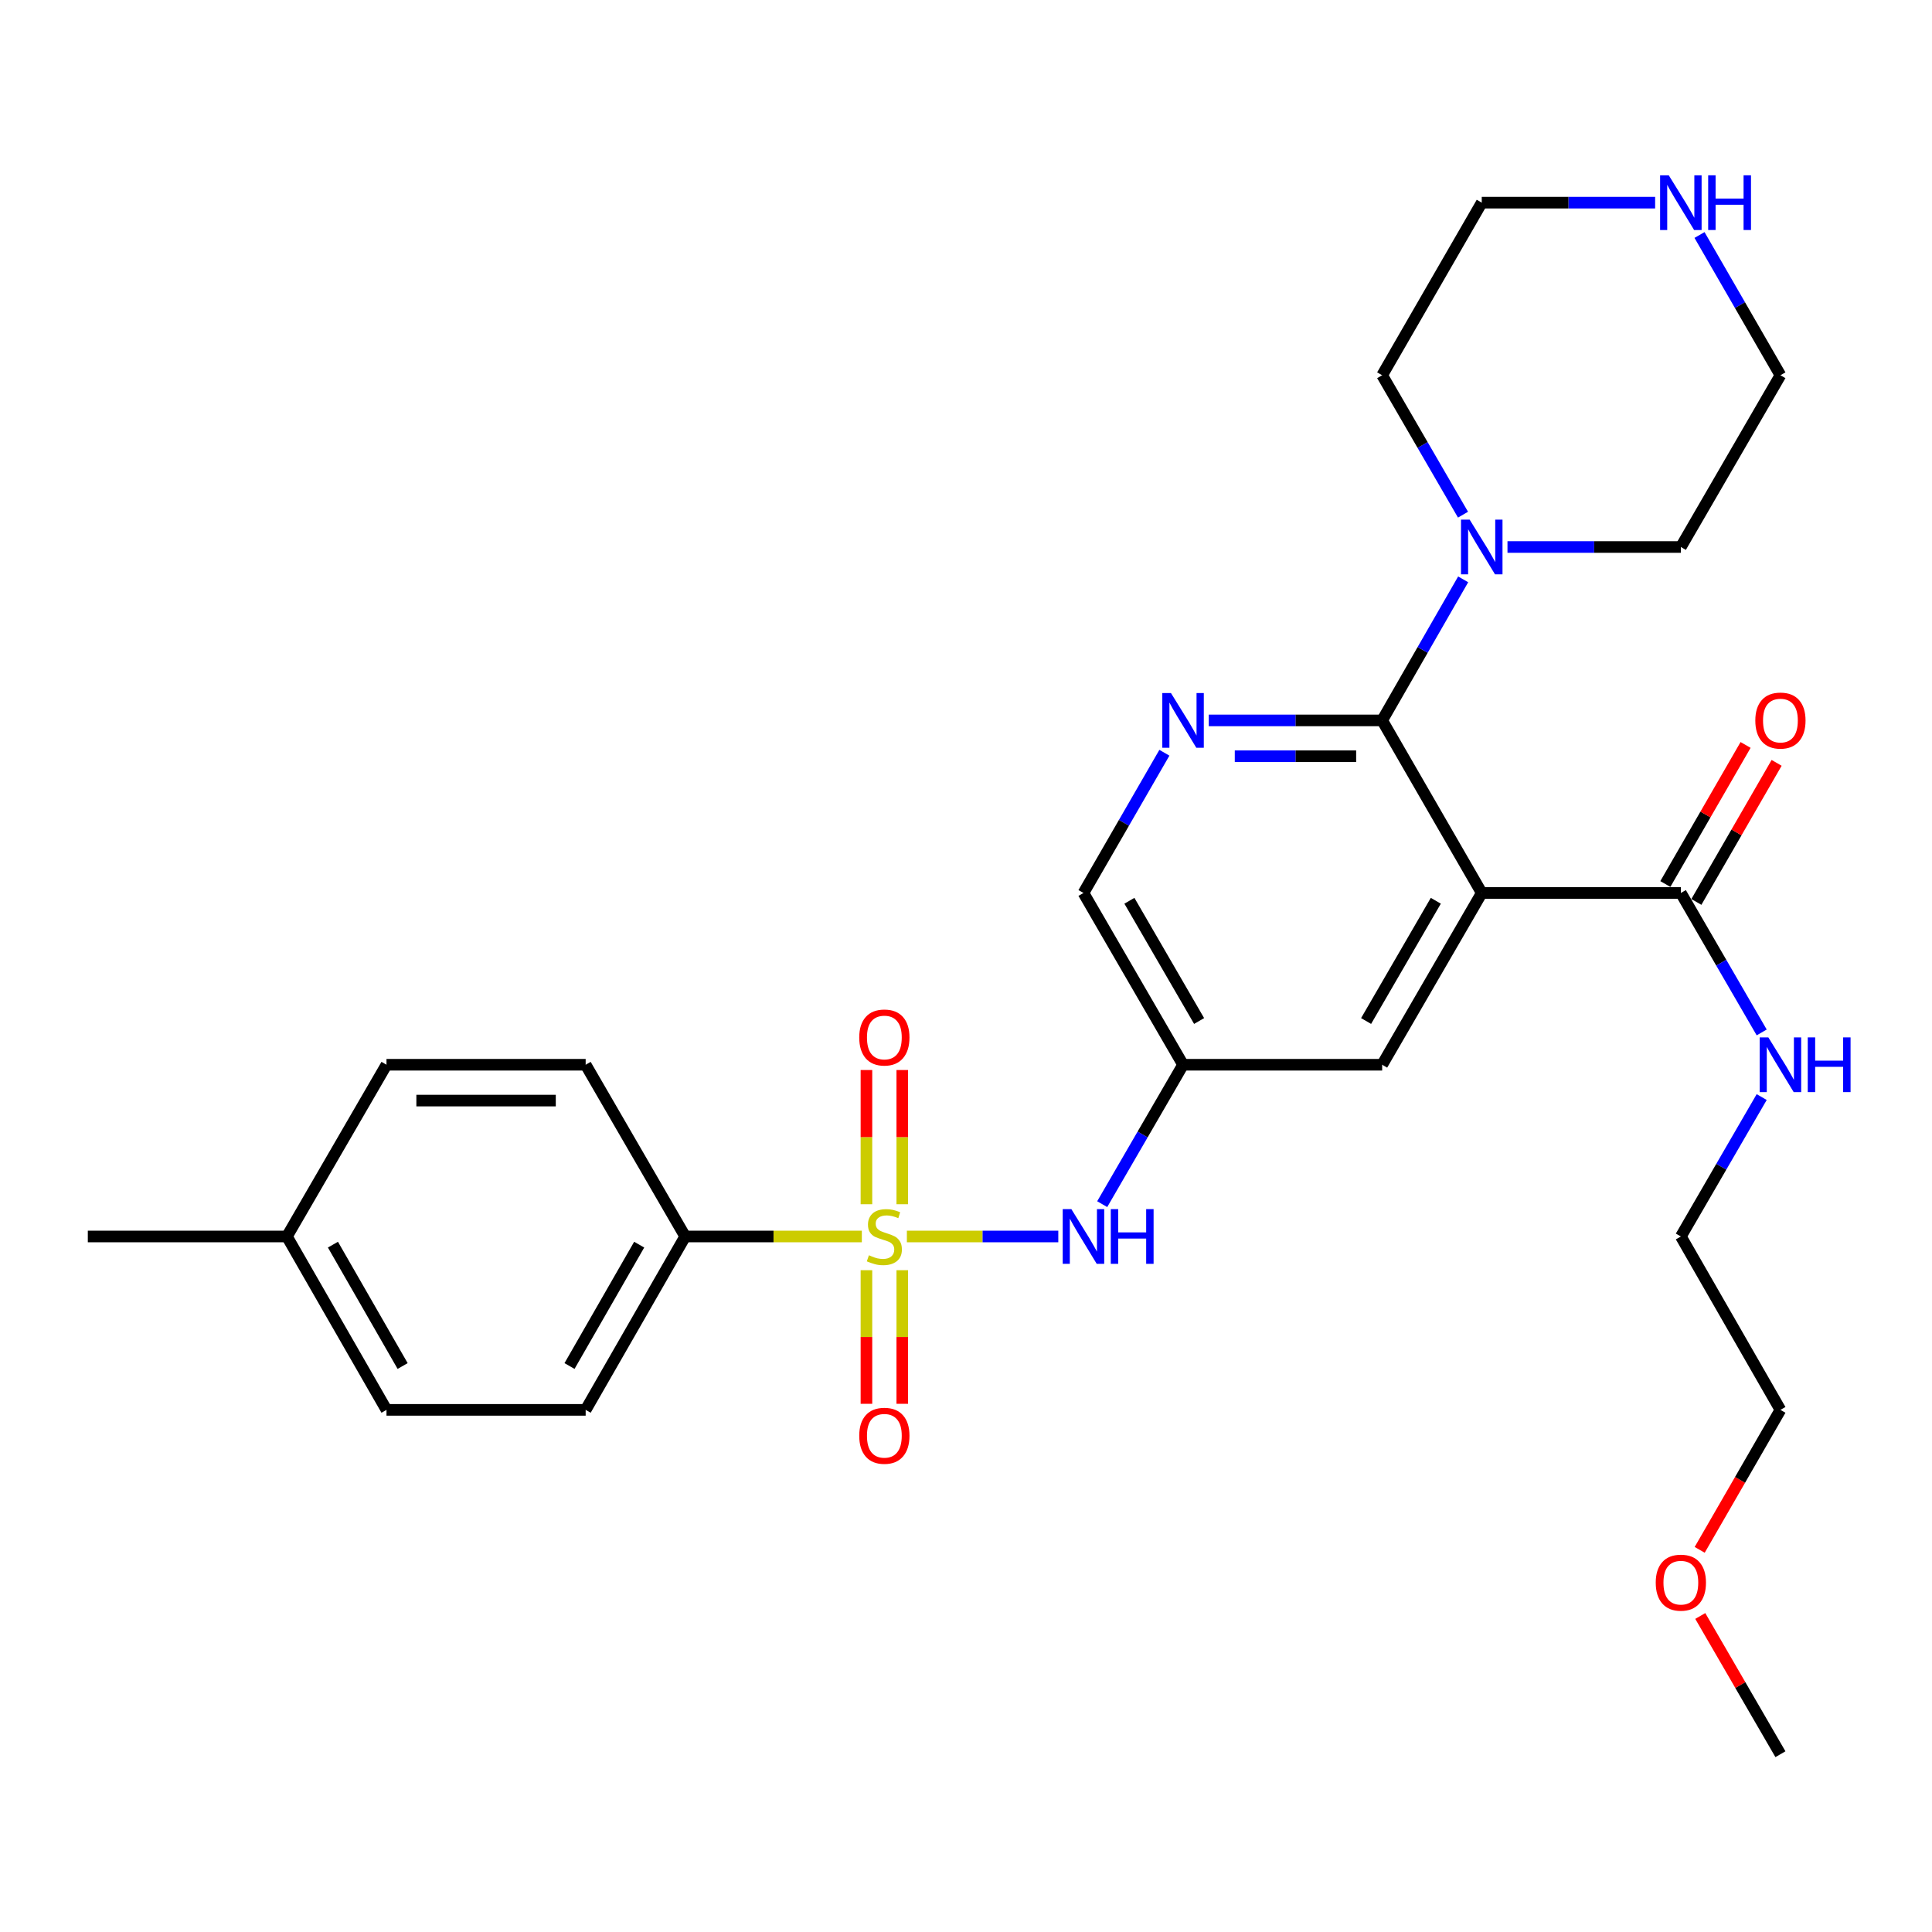 <?xml version='1.0' encoding='iso-8859-1'?>
<svg version='1.1' baseProfile='full'
              xmlns='http://www.w3.org/2000/svg'
                      xmlns:rdkit='http://www.rdkit.org/xml'
                      xmlns:xlink='http://www.w3.org/1999/xlink'
                  xml:space='preserve'
width='1000px' height='1000px' viewBox='0 0 1000 1000'>
<!-- END OF HEADER -->
<rect style='opacity:1.0;fill:#FFFFFF;stroke:none' width='1000' height='1000' x='0' y='0'> </rect>
<path class='bond-3' d='M 469.398,640.001 L 508.586,640.001' style='fill:none;fill-rule:evenodd;stroke:#CCCC00;stroke-width:6px;stroke-linecap:butt;stroke-linejoin:miter;stroke-opacity:1' />
<path class='bond-3' d='M 508.586,640.001 L 547.773,640.001' style='fill:none;fill-rule:evenodd;stroke:#0000FF;stroke-width:6px;stroke-linecap:butt;stroke-linejoin:miter;stroke-opacity:1' />
<path class='bond-6' d='M 446.085,640.001 L 400.37,640.001' style='fill:none;fill-rule:evenodd;stroke:#CCCC00;stroke-width:6px;stroke-linecap:butt;stroke-linejoin:miter;stroke-opacity:1' />
<path class='bond-6' d='M 400.37,640.001 L 354.655,640.001' style='fill:none;fill-rule:evenodd;stroke:#000000;stroke-width:6px;stroke-linecap:butt;stroke-linejoin:miter;stroke-opacity:1' />
<path class='bond-9' d='M 467.015,623.304 L 467.015,588.574' style='fill:none;fill-rule:evenodd;stroke:#CCCC00;stroke-width:6px;stroke-linecap:butt;stroke-linejoin:miter;stroke-opacity:1' />
<path class='bond-9' d='M 467.015,588.574 L 467.015,553.844' style='fill:none;fill-rule:evenodd;stroke:#FF0000;stroke-width:6px;stroke-linecap:butt;stroke-linejoin:miter;stroke-opacity:1' />
<path class='bond-9' d='M 448.469,623.304 L 448.469,588.574' style='fill:none;fill-rule:evenodd;stroke:#CCCC00;stroke-width:6px;stroke-linecap:butt;stroke-linejoin:miter;stroke-opacity:1' />
<path class='bond-9' d='M 448.469,588.574 L 448.469,553.844' style='fill:none;fill-rule:evenodd;stroke:#FF0000;stroke-width:6px;stroke-linecap:butt;stroke-linejoin:miter;stroke-opacity:1' />
<path class='bond-10' d='M 448.469,657.458 L 448.469,692.033' style='fill:none;fill-rule:evenodd;stroke:#CCCC00;stroke-width:6px;stroke-linecap:butt;stroke-linejoin:miter;stroke-opacity:1' />
<path class='bond-10' d='M 448.469,692.033 L 448.469,726.608' style='fill:none;fill-rule:evenodd;stroke:#FF0000;stroke-width:6px;stroke-linecap:butt;stroke-linejoin:miter;stroke-opacity:1' />
<path class='bond-10' d='M 467.015,657.458 L 467.015,692.033' style='fill:none;fill-rule:evenodd;stroke:#CCCC00;stroke-width:6px;stroke-linecap:butt;stroke-linejoin:miter;stroke-opacity:1' />
<path class='bond-10' d='M 467.015,692.033 L 467.015,726.608' style='fill:none;fill-rule:evenodd;stroke:#FF0000;stroke-width:6px;stroke-linecap:butt;stroke-linejoin:miter;stroke-opacity:1' />
<path class='bond-0' d='M 766.952,462.203 L 715.403,551.112' style='fill:none;fill-rule:evenodd;stroke:#000000;stroke-width:6px;stroke-linecap:butt;stroke-linejoin:miter;stroke-opacity:1' />
<path class='bond-0' d='M 743.175,466.237 L 707.091,528.473' style='fill:none;fill-rule:evenodd;stroke:#000000;stroke-width:6px;stroke-linecap:butt;stroke-linejoin:miter;stroke-opacity:1' />
<path class='bond-5' d='M 766.952,462.203 L 870.008,462.203' style='fill:none;fill-rule:evenodd;stroke:#000000;stroke-width:6px;stroke-linecap:butt;stroke-linejoin:miter;stroke-opacity:1' />
<path class='bond-30' d='M 766.952,462.203 L 715.403,372.881' style='fill:none;fill-rule:evenodd;stroke:#000000;stroke-width:6px;stroke-linecap:butt;stroke-linejoin:miter;stroke-opacity:1' />
<path class='bond-1' d='M 715.403,372.881 L 670.533,372.881' style='fill:none;fill-rule:evenodd;stroke:#000000;stroke-width:6px;stroke-linecap:butt;stroke-linejoin:miter;stroke-opacity:1' />
<path class='bond-1' d='M 670.533,372.881 L 625.663,372.881' style='fill:none;fill-rule:evenodd;stroke:#0000FF;stroke-width:6px;stroke-linecap:butt;stroke-linejoin:miter;stroke-opacity:1' />
<path class='bond-1' d='M 701.942,391.428 L 670.533,391.428' style='fill:none;fill-rule:evenodd;stroke:#000000;stroke-width:6px;stroke-linecap:butt;stroke-linejoin:miter;stroke-opacity:1' />
<path class='bond-1' d='M 670.533,391.428 L 639.124,391.428' style='fill:none;fill-rule:evenodd;stroke:#0000FF;stroke-width:6px;stroke-linecap:butt;stroke-linejoin:miter;stroke-opacity:1' />
<path class='bond-4' d='M 715.403,372.881 L 736.368,336.378' style='fill:none;fill-rule:evenodd;stroke:#000000;stroke-width:6px;stroke-linecap:butt;stroke-linejoin:miter;stroke-opacity:1' />
<path class='bond-4' d='M 736.368,336.378 L 757.333,299.874' style='fill:none;fill-rule:evenodd;stroke:#0000FF;stroke-width:6px;stroke-linecap:butt;stroke-linejoin:miter;stroke-opacity:1' />
<path class='bond-2' d='M 602.687,389.619 L 581.743,425.911' style='fill:none;fill-rule:evenodd;stroke:#0000FF;stroke-width:6px;stroke-linecap:butt;stroke-linejoin:miter;stroke-opacity:1' />
<path class='bond-2' d='M 581.743,425.911 L 560.798,462.203' style='fill:none;fill-rule:evenodd;stroke:#000000;stroke-width:6px;stroke-linecap:butt;stroke-linejoin:miter;stroke-opacity:1' />
<path class='bond-7' d='M 570.5,623.272 L 591.423,587.192' style='fill:none;fill-rule:evenodd;stroke:#0000FF;stroke-width:6px;stroke-linecap:butt;stroke-linejoin:miter;stroke-opacity:1' />
<path class='bond-7' d='M 591.423,587.192 L 612.347,551.112' style='fill:none;fill-rule:evenodd;stroke:#000000;stroke-width:6px;stroke-linecap:butt;stroke-linejoin:miter;stroke-opacity:1' />
<path class='bond-20' d='M 757.252,266.398 L 736.327,230.313' style='fill:none;fill-rule:evenodd;stroke:#0000FF;stroke-width:6px;stroke-linecap:butt;stroke-linejoin:miter;stroke-opacity:1' />
<path class='bond-20' d='M 736.327,230.313 L 715.403,194.227' style='fill:none;fill-rule:evenodd;stroke:#000000;stroke-width:6px;stroke-linecap:butt;stroke-linejoin:miter;stroke-opacity:1' />
<path class='bond-21' d='M 780.269,283.127 L 825.139,283.127' style='fill:none;fill-rule:evenodd;stroke:#0000FF;stroke-width:6px;stroke-linecap:butt;stroke-linejoin:miter;stroke-opacity:1' />
<path class='bond-21' d='M 825.139,283.127 L 870.008,283.127' style='fill:none;fill-rule:evenodd;stroke:#000000;stroke-width:6px;stroke-linecap:butt;stroke-linejoin:miter;stroke-opacity:1' />
<path class='bond-13' d='M 878.041,466.837 L 898.808,430.846' style='fill:none;fill-rule:evenodd;stroke:#000000;stroke-width:6px;stroke-linecap:butt;stroke-linejoin:miter;stroke-opacity:1' />
<path class='bond-13' d='M 898.808,430.846 L 919.575,394.854' style='fill:none;fill-rule:evenodd;stroke:#FF0000;stroke-width:6px;stroke-linecap:butt;stroke-linejoin:miter;stroke-opacity:1' />
<path class='bond-13' d='M 861.976,457.568 L 882.744,421.577' style='fill:none;fill-rule:evenodd;stroke:#000000;stroke-width:6px;stroke-linecap:butt;stroke-linejoin:miter;stroke-opacity:1' />
<path class='bond-13' d='M 882.744,421.577 L 903.511,385.585' style='fill:none;fill-rule:evenodd;stroke:#FF0000;stroke-width:6px;stroke-linecap:butt;stroke-linejoin:miter;stroke-opacity:1' />
<path class='bond-14' d='M 870.008,462.203 L 890.929,498.293' style='fill:none;fill-rule:evenodd;stroke:#000000;stroke-width:6px;stroke-linecap:butt;stroke-linejoin:miter;stroke-opacity:1' />
<path class='bond-14' d='M 890.929,498.293 L 911.85,534.383' style='fill:none;fill-rule:evenodd;stroke:#0000FF;stroke-width:6px;stroke-linecap:butt;stroke-linejoin:miter;stroke-opacity:1' />
<path class='bond-15' d='M 354.655,640.001 L 303.137,729.745' style='fill:none;fill-rule:evenodd;stroke:#000000;stroke-width:6px;stroke-linecap:butt;stroke-linejoin:miter;stroke-opacity:1' />
<path class='bond-15' d='M 330.842,644.23 L 294.78,707.05' style='fill:none;fill-rule:evenodd;stroke:#000000;stroke-width:6px;stroke-linecap:butt;stroke-linejoin:miter;stroke-opacity:1' />
<path class='bond-16' d='M 354.655,640.001 L 303.137,551.112' style='fill:none;fill-rule:evenodd;stroke:#000000;stroke-width:6px;stroke-linecap:butt;stroke-linejoin:miter;stroke-opacity:1' />
<path class='bond-8' d='M 612.347,551.112 L 715.403,551.112' style='fill:none;fill-rule:evenodd;stroke:#000000;stroke-width:6px;stroke-linecap:butt;stroke-linejoin:miter;stroke-opacity:1' />
<path class='bond-12' d='M 612.347,551.112 L 560.798,462.203' style='fill:none;fill-rule:evenodd;stroke:#000000;stroke-width:6px;stroke-linecap:butt;stroke-linejoin:miter;stroke-opacity:1' />
<path class='bond-12' d='M 620.659,528.473 L 584.575,466.237' style='fill:none;fill-rule:evenodd;stroke:#000000;stroke-width:6px;stroke-linecap:butt;stroke-linejoin:miter;stroke-opacity:1' />
<path class='bond-11' d='M 879.665,121.634 L 900.606,157.931' style='fill:none;fill-rule:evenodd;stroke:#0000FF;stroke-width:6px;stroke-linecap:butt;stroke-linejoin:miter;stroke-opacity:1' />
<path class='bond-11' d='M 900.606,157.931 L 921.547,194.227' style='fill:none;fill-rule:evenodd;stroke:#000000;stroke-width:6px;stroke-linecap:butt;stroke-linejoin:miter;stroke-opacity:1' />
<path class='bond-31' d='M 856.692,104.895 L 811.822,104.895' style='fill:none;fill-rule:evenodd;stroke:#0000FF;stroke-width:6px;stroke-linecap:butt;stroke-linejoin:miter;stroke-opacity:1' />
<path class='bond-31' d='M 811.822,104.895 L 766.952,104.895' style='fill:none;fill-rule:evenodd;stroke:#000000;stroke-width:6px;stroke-linecap:butt;stroke-linejoin:miter;stroke-opacity:1' />
<path class='bond-25' d='M 911.848,567.841 L 890.928,603.921' style='fill:none;fill-rule:evenodd;stroke:#0000FF;stroke-width:6px;stroke-linecap:butt;stroke-linejoin:miter;stroke-opacity:1' />
<path class='bond-25' d='M 890.928,603.921 L 870.008,640.001' style='fill:none;fill-rule:evenodd;stroke:#000000;stroke-width:6px;stroke-linecap:butt;stroke-linejoin:miter;stroke-opacity:1' />
<path class='bond-17' d='M 303.137,729.745 L 200.049,729.745' style='fill:none;fill-rule:evenodd;stroke:#000000;stroke-width:6px;stroke-linecap:butt;stroke-linejoin:miter;stroke-opacity:1' />
<path class='bond-18' d='M 303.137,551.112 L 200.049,551.112' style='fill:none;fill-rule:evenodd;stroke:#000000;stroke-width:6px;stroke-linecap:butt;stroke-linejoin:miter;stroke-opacity:1' />
<path class='bond-18' d='M 287.674,569.659 L 215.512,569.659' style='fill:none;fill-rule:evenodd;stroke:#000000;stroke-width:6px;stroke-linecap:butt;stroke-linejoin:miter;stroke-opacity:1' />
<path class='bond-29' d='M 200.049,729.745 L 148.511,640.001' style='fill:none;fill-rule:evenodd;stroke:#000000;stroke-width:6px;stroke-linecap:butt;stroke-linejoin:miter;stroke-opacity:1' />
<path class='bond-29' d='M 208.402,707.048 L 172.325,644.227' style='fill:none;fill-rule:evenodd;stroke:#000000;stroke-width:6px;stroke-linecap:butt;stroke-linejoin:miter;stroke-opacity:1' />
<path class='bond-19' d='M 200.049,551.112 L 148.511,640.001' style='fill:none;fill-rule:evenodd;stroke:#000000;stroke-width:6px;stroke-linecap:butt;stroke-linejoin:miter;stroke-opacity:1' />
<path class='bond-27' d='M 148.511,640.001 L 45.455,640.001' style='fill:none;fill-rule:evenodd;stroke:#000000;stroke-width:6px;stroke-linecap:butt;stroke-linejoin:miter;stroke-opacity:1' />
<path class='bond-23' d='M 715.403,194.227 L 766.952,104.895' style='fill:none;fill-rule:evenodd;stroke:#000000;stroke-width:6px;stroke-linecap:butt;stroke-linejoin:miter;stroke-opacity:1' />
<path class='bond-22' d='M 870.008,283.127 L 921.547,194.227' style='fill:none;fill-rule:evenodd;stroke:#000000;stroke-width:6px;stroke-linecap:butt;stroke-linejoin:miter;stroke-opacity:1' />
<path class='bond-24' d='M 879.756,802.199 L 900.651,765.972' style='fill:none;fill-rule:evenodd;stroke:#FF0000;stroke-width:6px;stroke-linecap:butt;stroke-linejoin:miter;stroke-opacity:1' />
<path class='bond-24' d='M 900.651,765.972 L 921.547,729.745' style='fill:none;fill-rule:evenodd;stroke:#000000;stroke-width:6px;stroke-linecap:butt;stroke-linejoin:miter;stroke-opacity:1' />
<path class='bond-28' d='M 880.057,836.427 L 900.802,872.202' style='fill:none;fill-rule:evenodd;stroke:#FF0000;stroke-width:6px;stroke-linecap:butt;stroke-linejoin:miter;stroke-opacity:1' />
<path class='bond-28' d='M 900.802,872.202 L 921.547,907.977' style='fill:none;fill-rule:evenodd;stroke:#000000;stroke-width:6px;stroke-linecap:butt;stroke-linejoin:miter;stroke-opacity:1' />
<path class='bond-26' d='M 870.008,640.001 L 921.547,729.745' style='fill:none;fill-rule:evenodd;stroke:#000000;stroke-width:6px;stroke-linecap:butt;stroke-linejoin:miter;stroke-opacity:1' />
<path  class='atom-0' d='M 449.742 649.721
Q 450.062 649.841, 451.382 650.401
Q 452.702 650.961, 454.142 651.321
Q 455.622 651.641, 457.062 651.641
Q 459.742 651.641, 461.302 650.361
Q 462.862 649.041, 462.862 646.761
Q 462.862 645.201, 462.062 644.241
Q 461.302 643.281, 460.102 642.761
Q 458.902 642.241, 456.902 641.641
Q 454.382 640.881, 452.862 640.161
Q 451.382 639.441, 450.302 637.921
Q 449.262 636.401, 449.262 633.841
Q 449.262 630.281, 451.662 628.081
Q 454.102 625.881, 458.902 625.881
Q 462.182 625.881, 465.902 627.441
L 464.982 630.521
Q 461.582 629.121, 459.022 629.121
Q 456.262 629.121, 454.742 630.281
Q 453.222 631.401, 453.262 633.361
Q 453.262 634.881, 454.022 635.801
Q 454.822 636.721, 455.942 637.241
Q 457.102 637.761, 459.022 638.361
Q 461.582 639.161, 463.102 639.961
Q 464.622 640.761, 465.702 642.401
Q 466.822 644.001, 466.822 646.761
Q 466.822 650.681, 464.182 652.801
Q 461.582 654.881, 457.222 654.881
Q 454.702 654.881, 452.782 654.321
Q 450.902 653.801, 448.662 652.881
L 449.742 649.721
' fill='#CCCC00'/>
<path  class='atom-3' d='M 606.087 358.721
L 615.367 373.721
Q 616.287 375.201, 617.767 377.881
Q 619.247 380.561, 619.327 380.721
L 619.327 358.721
L 623.087 358.721
L 623.087 387.041
L 619.207 387.041
L 609.247 370.641
Q 608.087 368.721, 606.847 366.521
Q 605.647 364.321, 605.287 363.641
L 605.287 387.041
L 601.607 387.041
L 601.607 358.721
L 606.087 358.721
' fill='#0000FF'/>
<path  class='atom-4' d='M 554.538 625.841
L 563.818 640.841
Q 564.738 642.321, 566.218 645.001
Q 567.698 647.681, 567.778 647.841
L 567.778 625.841
L 571.538 625.841
L 571.538 654.161
L 567.658 654.161
L 557.698 637.761
Q 556.538 635.841, 555.298 633.641
Q 554.098 631.441, 553.738 630.761
L 553.738 654.161
L 550.058 654.161
L 550.058 625.841
L 554.538 625.841
' fill='#0000FF'/>
<path  class='atom-4' d='M 574.938 625.841
L 578.778 625.841
L 578.778 637.881
L 593.258 637.881
L 593.258 625.841
L 597.098 625.841
L 597.098 654.161
L 593.258 654.161
L 593.258 641.081
L 578.778 641.081
L 578.778 654.161
L 574.938 654.161
L 574.938 625.841
' fill='#0000FF'/>
<path  class='atom-5' d='M 760.692 268.967
L 769.972 283.967
Q 770.892 285.447, 772.372 288.127
Q 773.852 290.807, 773.932 290.967
L 773.932 268.967
L 777.692 268.967
L 777.692 297.287
L 773.812 297.287
L 763.852 280.887
Q 762.692 278.967, 761.452 276.767
Q 760.252 274.567, 759.892 273.887
L 759.892 297.287
L 756.212 297.287
L 756.212 268.967
L 760.692 268.967
' fill='#0000FF'/>
<path  class='atom-10' d='M 444.742 537.004
Q 444.742 530.204, 448.102 526.404
Q 451.462 522.604, 457.742 522.604
Q 464.022 522.604, 467.382 526.404
Q 470.742 530.204, 470.742 537.004
Q 470.742 543.884, 467.342 547.804
Q 463.942 551.684, 457.742 551.684
Q 451.502 551.684, 448.102 547.804
Q 444.742 543.924, 444.742 537.004
M 457.742 548.484
Q 462.062 548.484, 464.382 545.604
Q 466.742 542.684, 466.742 537.004
Q 466.742 531.444, 464.382 528.644
Q 462.062 525.804, 457.742 525.804
Q 453.422 525.804, 451.062 528.604
Q 448.742 531.404, 448.742 537.004
Q 448.742 542.724, 451.062 545.604
Q 453.422 548.484, 457.742 548.484
' fill='#FF0000'/>
<path  class='atom-11' d='M 444.742 743.148
Q 444.742 736.348, 448.102 732.548
Q 451.462 728.748, 457.742 728.748
Q 464.022 728.748, 467.382 732.548
Q 470.742 736.348, 470.742 743.148
Q 470.742 750.028, 467.342 753.948
Q 463.942 757.828, 457.742 757.828
Q 451.502 757.828, 448.102 753.948
Q 444.742 750.068, 444.742 743.148
M 457.742 754.628
Q 462.062 754.628, 464.382 751.748
Q 466.742 748.828, 466.742 743.148
Q 466.742 737.588, 464.382 734.788
Q 462.062 731.948, 457.742 731.948
Q 453.422 731.948, 451.062 734.748
Q 448.742 737.548, 448.742 743.148
Q 448.742 748.868, 451.062 751.748
Q 453.422 754.628, 457.742 754.628
' fill='#FF0000'/>
<path  class='atom-12' d='M 863.748 90.735
L 873.028 105.735
Q 873.948 107.215, 875.428 109.895
Q 876.908 112.575, 876.988 112.735
L 876.988 90.735
L 880.748 90.735
L 880.748 119.055
L 876.868 119.055
L 866.908 102.655
Q 865.748 100.735, 864.508 98.535
Q 863.308 96.335, 862.948 95.655
L 862.948 119.055
L 859.268 119.055
L 859.268 90.735
L 863.748 90.735
' fill='#0000FF'/>
<path  class='atom-12' d='M 884.148 90.735
L 887.988 90.735
L 887.988 102.775
L 902.468 102.775
L 902.468 90.735
L 906.308 90.735
L 906.308 119.055
L 902.468 119.055
L 902.468 105.975
L 887.988 105.975
L 887.988 119.055
L 884.148 119.055
L 884.148 90.735
' fill='#0000FF'/>
<path  class='atom-14' d='M 908.547 372.961
Q 908.547 366.161, 911.907 362.361
Q 915.267 358.561, 921.547 358.561
Q 927.827 358.561, 931.187 362.361
Q 934.547 366.161, 934.547 372.961
Q 934.547 379.841, 931.147 383.761
Q 927.747 387.641, 921.547 387.641
Q 915.307 387.641, 911.907 383.761
Q 908.547 379.881, 908.547 372.961
M 921.547 384.441
Q 925.867 384.441, 928.187 381.561
Q 930.547 378.641, 930.547 372.961
Q 930.547 367.401, 928.187 364.601
Q 925.867 361.761, 921.547 361.761
Q 917.227 361.761, 914.867 364.561
Q 912.547 367.361, 912.547 372.961
Q 912.547 378.681, 914.867 381.561
Q 917.227 384.441, 921.547 384.441
' fill='#FF0000'/>
<path  class='atom-15' d='M 915.287 536.952
L 924.567 551.952
Q 925.487 553.432, 926.967 556.112
Q 928.447 558.792, 928.527 558.952
L 928.527 536.952
L 932.287 536.952
L 932.287 565.272
L 928.407 565.272
L 918.447 548.872
Q 917.287 546.952, 916.047 544.752
Q 914.847 542.552, 914.487 541.872
L 914.487 565.272
L 910.807 565.272
L 910.807 536.952
L 915.287 536.952
' fill='#0000FF'/>
<path  class='atom-15' d='M 935.687 536.952
L 939.527 536.952
L 939.527 548.992
L 954.007 548.992
L 954.007 536.952
L 957.847 536.952
L 957.847 565.272
L 954.007 565.272
L 954.007 552.192
L 939.527 552.192
L 939.527 565.272
L 935.687 565.272
L 935.687 536.952
' fill='#0000FF'/>
<path  class='atom-25' d='M 857.008 819.178
Q 857.008 812.378, 860.368 808.578
Q 863.728 804.778, 870.008 804.778
Q 876.288 804.778, 879.648 808.578
Q 883.008 812.378, 883.008 819.178
Q 883.008 826.058, 879.608 829.978
Q 876.208 833.858, 870.008 833.858
Q 863.768 833.858, 860.368 829.978
Q 857.008 826.098, 857.008 819.178
M 870.008 830.658
Q 874.328 830.658, 876.648 827.778
Q 879.008 824.858, 879.008 819.178
Q 879.008 813.618, 876.648 810.818
Q 874.328 807.978, 870.008 807.978
Q 865.688 807.978, 863.328 810.778
Q 861.008 813.578, 861.008 819.178
Q 861.008 824.898, 863.328 827.778
Q 865.688 830.658, 870.008 830.658
' fill='#FF0000'/>
</svg>
